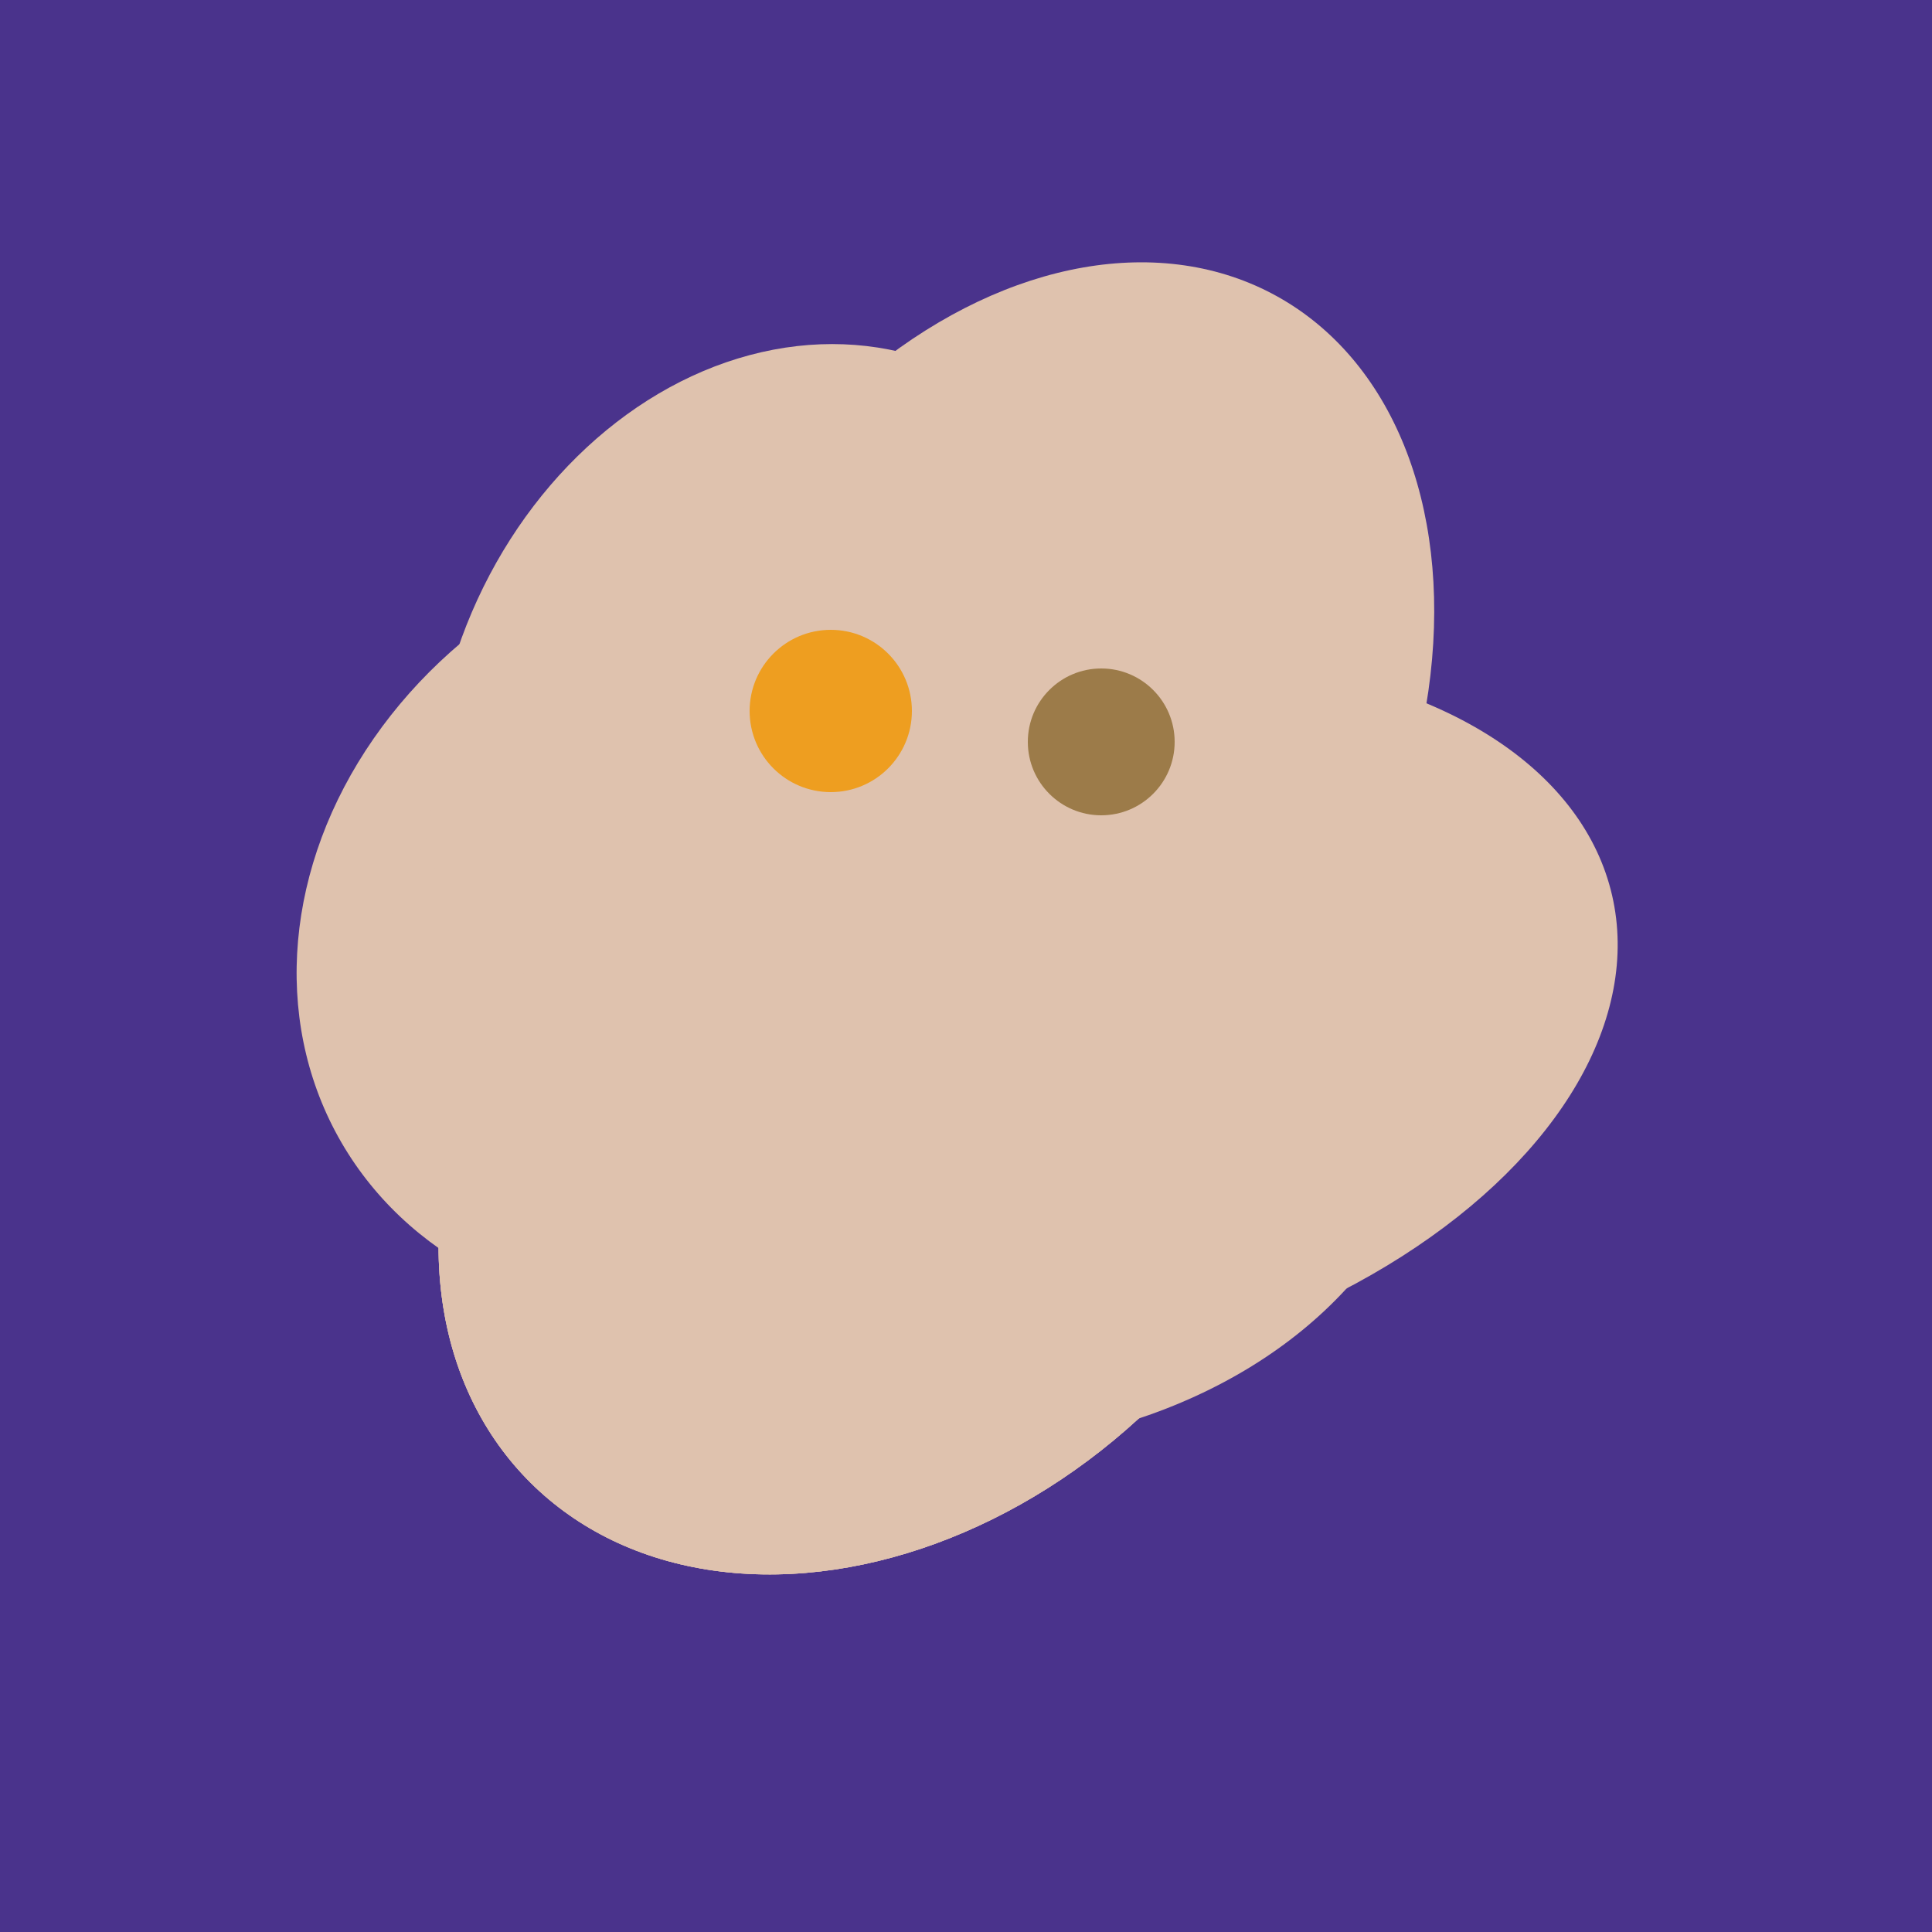 <svg width="500" height="500" xmlns="http://www.w3.org/2000/svg"><rect width="500" height="500" fill="#4a338c"/><ellipse cx="273" cy="265" rx="148" ry="91" transform="rotate(347, 273, 265)" fill="rgb(223,194,174)"/><ellipse cx="189" cy="238" rx="116" ry="99" transform="rotate(151, 189, 238)" fill="rgb(223,194,174)"/><ellipse cx="235" cy="268" rx="107" ry="138" transform="rotate(276, 235, 268)" fill="rgb(223,194,174)"/><ellipse cx="204" cy="196" rx="90" ry="109" transform="rotate(20, 204, 196)" fill="rgb(223,194,174)"/><ellipse cx="266" cy="193" rx="133" ry="95" transform="rotate(119, 266, 193)" fill="rgb(223,194,174)"/><ellipse cx="229" cy="293" rx="99" ry="129" transform="rotate(46, 229, 293)" fill="rgb(223,194,174)"/><ellipse cx="229" cy="293" rx="99" ry="129" transform="rotate(46, 229, 293)" fill="rgb(223,194,174)"/><ellipse cx="229" cy="293" rx="99" ry="129" transform="rotate(46, 229, 293)" fill="rgb(223,194,174)"/><circle cx="215" cy="184" r="21" fill="rgb(238,158,32)" /><circle cx="285" cy="192" r="19" fill="rgb(156,123,73)" /></svg>